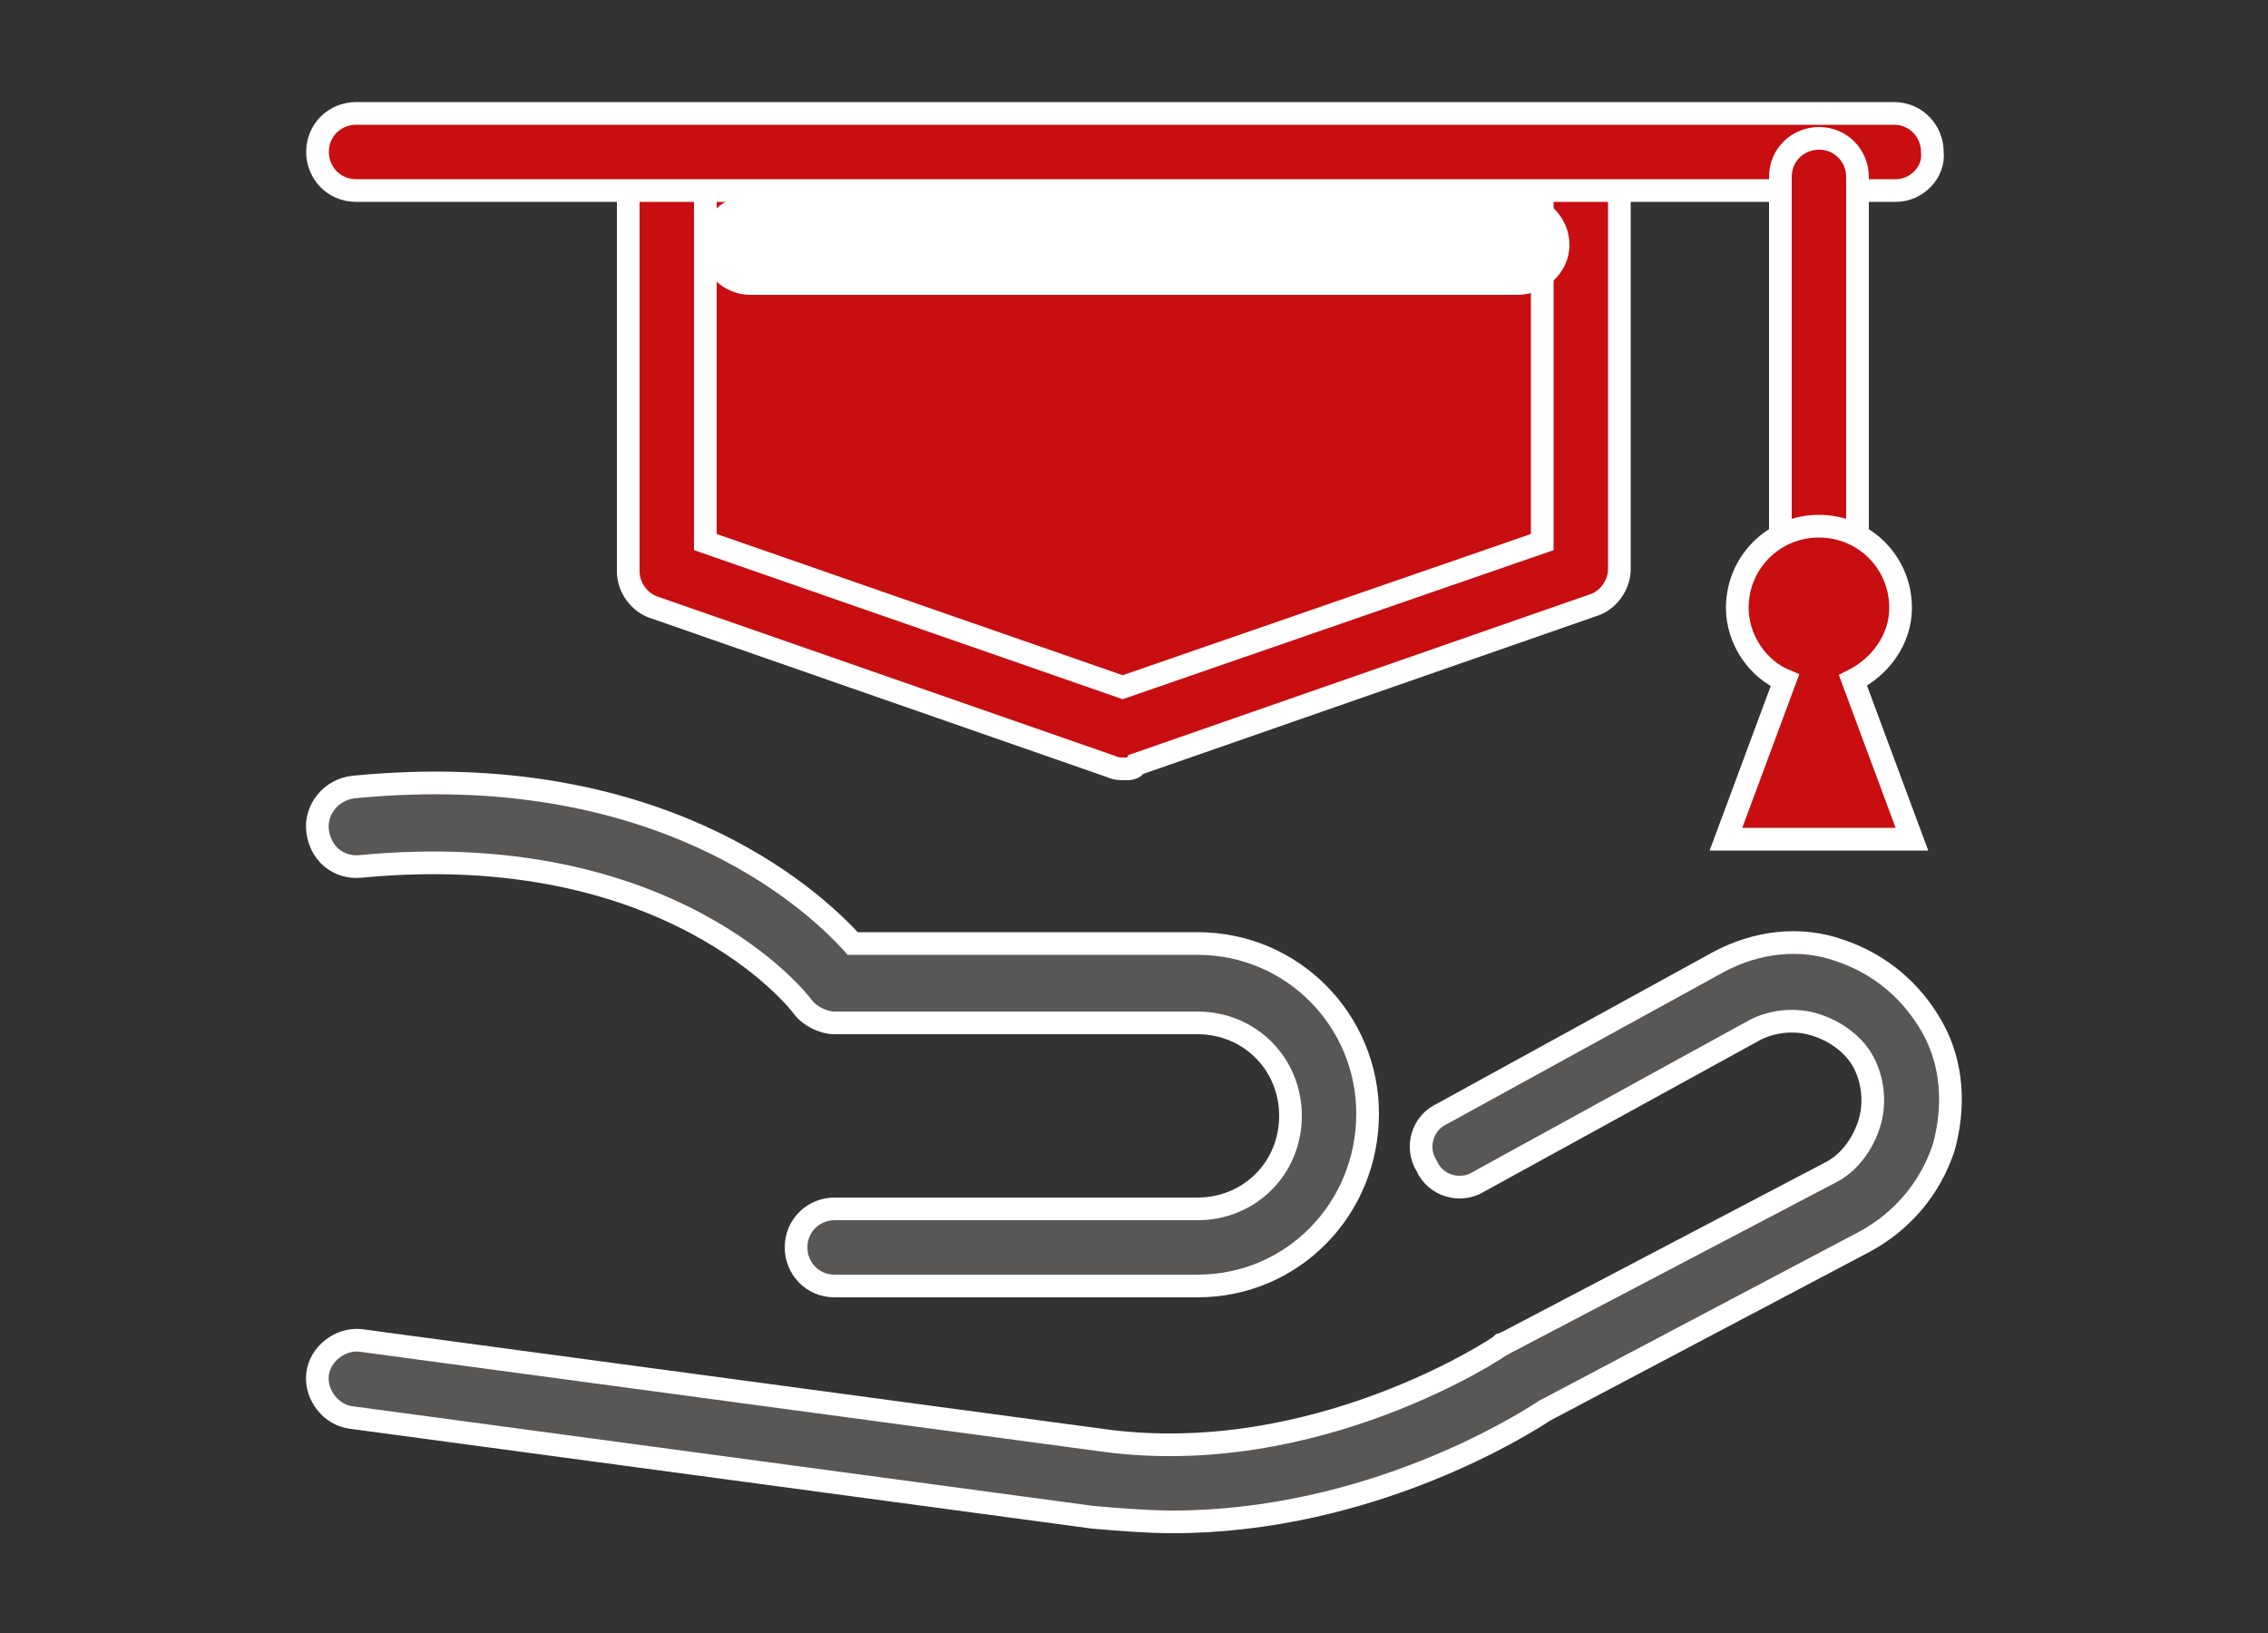 <?xml version="1.0" encoding="utf-8"?>
<!-- Generator: Adobe Illustrator 22.0.1, SVG Export Plug-In . SVG Version: 6.00 Build 0)  -->
<svg version="1.1" id="레이어_1" xmlns="http://www.w3.org/2000/svg" xmlns:xlink="http://www.w3.org/1999/xlink" x="0px"
	 y="0px" viewBox="0 0 100 72" style="enable-background:new 0 0 100 72;" xml:space="preserve">
<rect x="0" y="0" width="100" height="72" fill="#333333" stroke="none"/>
<style type="text/css">
	.st0{fill:#C80E10; stroke:#fff; stroke-width:1px;}
	.st1{fill:#FFFFFF; stroke:#fff; stroke-width:1px;}
	.st2{fill:#595656; stroke:#fff; stroke-width:1px;}
</style>
<g>
	<g>
		<g>
			<g>
				<g>
					<g>
						<polyline class="st0" points="69.7,6.9 69.7,25.1 49.6,32.2 29.6,25.1 29.6,6.9 						"/>
						<path class="st0" d="M49.6,33.9c-0.2,0-0.4,0-0.6-0.1l-20.1-7c-0.7-0.2-1.2-0.9-1.2-1.6V6.9c0-1,0.8-1.7,1.7-1.7
							c1,0,1.7,0.8,1.7,1.7v17l18.4,6.4L68,23.9v-17c0-1,0.8-1.7,1.7-1.7c1,0,1.7,0.8,1.7,1.7v18.2c0,0.7-0.5,1.4-1.2,1.6l-20.1,7
							C50,33.9,49.8,33.9,49.6,33.9z"/>
					</g>
					<path class="st0" d="M83.6,8.4H15.7c-1,0-1.7-0.8-1.7-1.7c0-1,0.8-1.7,1.7-1.7h67.8c1,0,1.7,0.8,1.7,1.7
						C85.3,7.6,84.5,8.4,83.6,8.4z"/>
				</g>
				<g>
					<path class="st0" d="M80.2,28.2c-1,0-1.7-0.8-1.7-1.7V7.8c0-1,0.8-1.7,1.7-1.7c1,0,1.7,0.8,1.7,1.7v18.6
						C82,27.4,81.2,28.2,80.2,28.2z"/>
					<path class="st0" d="M84.3,37l-2.6-7c1.2-0.6,2.1-1.8,2.1-3.2c0-2-1.6-3.6-3.6-3.6c-2,0-3.6,1.6-3.6,3.6c0,1.4,0.9,2.7,2.1,3.2
						l-2.6,7H84.3z"/>
				</g>
			</g>
		</g>
		<path class="st1" d="M66.9,12.5H33.1c-1,0-1.7-0.8-1.7-1.7c0-1,0.8-1.7,1.7-1.7h33.9c1,0,1.7,0.8,1.7,1.7
			C68.7,11.7,67.9,12.5,66.9,12.5z"/>
	</g>
	<g>
		<path class="st2" d="M52.8,56.7h-16c-1,0-1.7-0.8-1.7-1.7c0-1,0.8-1.7,1.7-1.7h16c2.3,0,4.1-1.8,4.1-4.1c0-2.3-1.8-4.1-4.1-4.1
			h-16c-0.5,0-1.1-0.3-1.4-0.7c-0.2-0.3-5.9-7.5-19.5-6.2c-1,0.1-1.8-0.6-1.9-1.6c-0.1-0.9,0.6-1.8,1.6-1.9
			c13.3-1.3,20.1,4.8,22,6.9h15.2c4.2,0,7.5,3.4,7.5,7.5C60.3,53.3,57,56.7,52.8,56.7z"/>
		<path class="st2" d="M51.7,67.1c-1.1,0-2.3-0.1-3.5-0.2l-32.7-4.4c-0.9-0.1-1.6-1-1.5-1.9c0.1-0.9,1-1.6,1.9-1.5l32.7,4.4
			c9.4,1.3,17.5-4.1,17.6-4.2c0.1,0,0.1-0.1,0.2-0.1l14.3-7.5c0.8-0.4,1.4-1.2,1.7-2.1c0.3-0.9,0.2-1.9-0.2-2.7
			c-0.4-0.8-1.2-1.4-2.1-1.7c-0.9-0.3-1.9-0.2-2.7,0.2l-12.2,6.7c-0.8,0.5-1.9,0.2-2.3-0.7c-0.5-0.8-0.2-1.9,0.7-2.3l12.2-6.7
			c1.7-0.9,3.6-1.1,5.3-0.5c1.8,0.6,3.2,1.8,4.1,3.4c0.9,1.6,1,3.5,0.5,5.3c-0.6,1.8-1.8,3.2-3.4,4.1l-14.2,7.5
			C67.2,62.8,60.4,67.1,51.7,67.1z"/>
	</g>
</g>
</svg>
